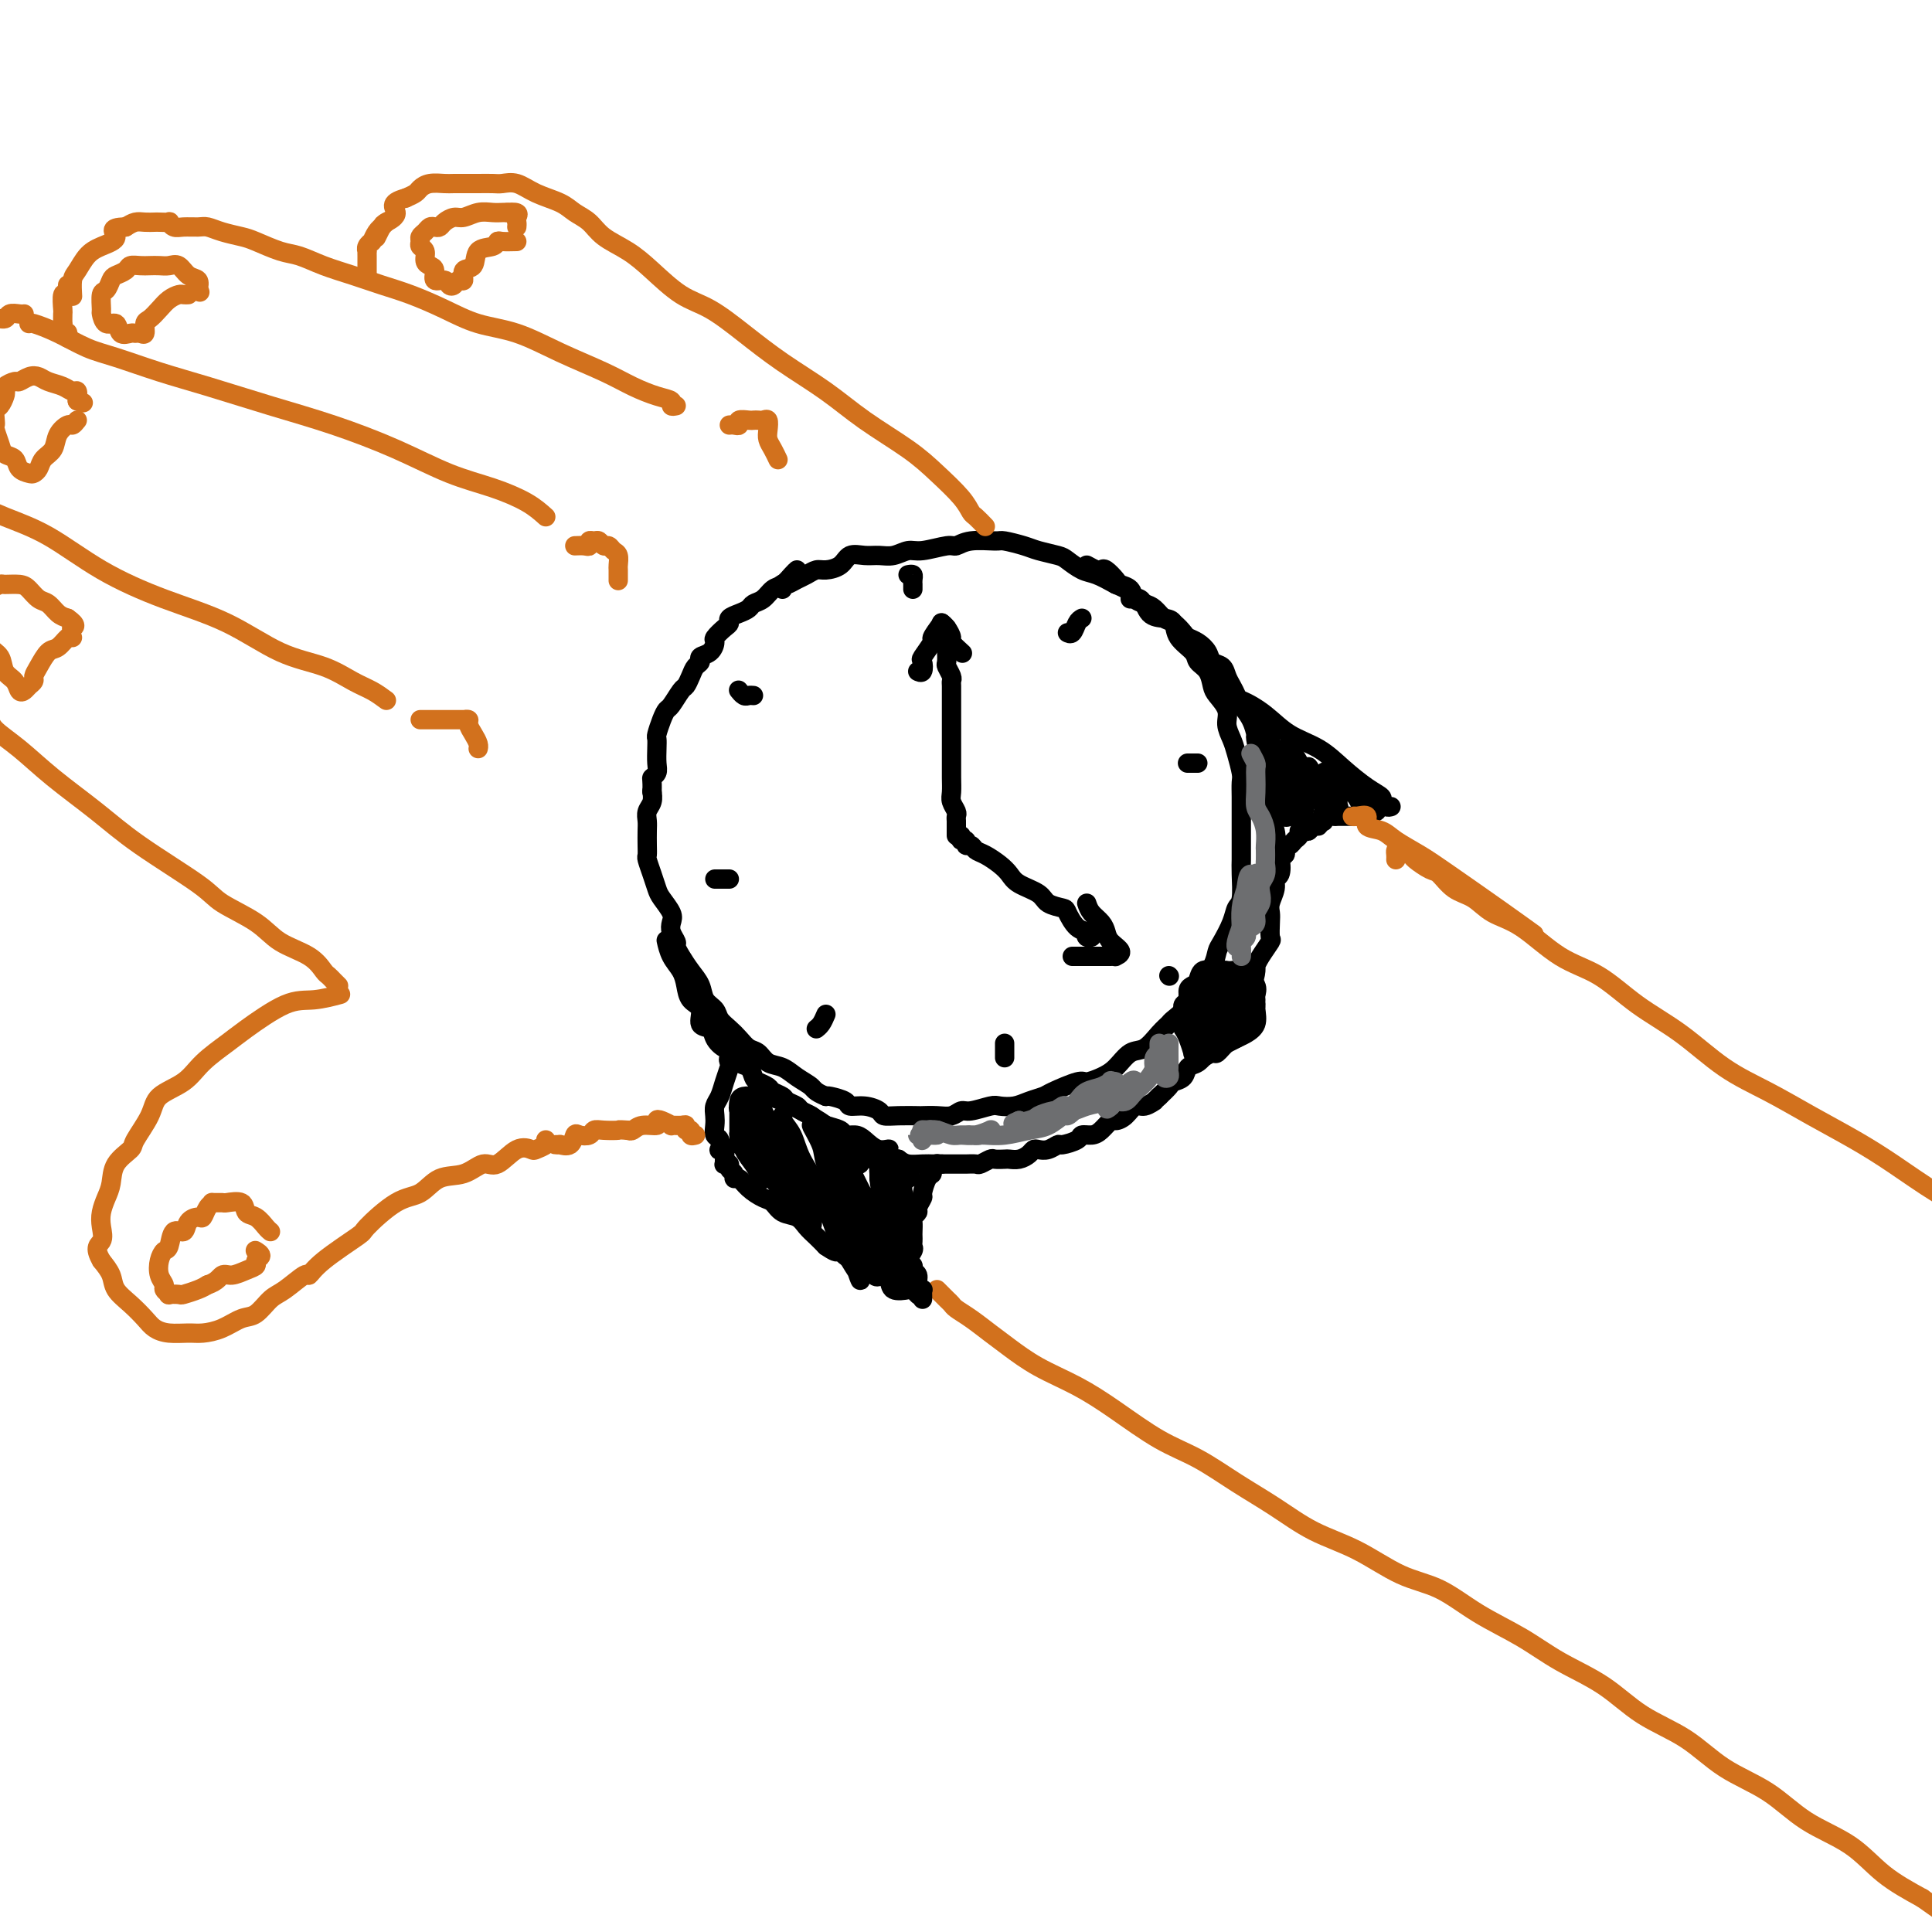 <svg viewBox='0 0 400 400' version='1.1' xmlns='http://www.w3.org/2000/svg' xmlns:xlink='http://www.w3.org/1999/xlink'><g fill='none' stroke='#000000' stroke-width='4' stroke-linecap='round' stroke-linejoin='round'><path d='M162,122c0.017,-0.416 0.035,-0.832 0,-1c-0.035,-0.168 -0.122,-0.087 0,0c0.122,0.087 0.454,0.182 1,0c0.546,-0.182 1.305,-0.639 2,-1c0.695,-0.361 1.326,-0.626 2,-1c0.674,-0.374 1.391,-0.857 2,-1c0.609,-0.143 1.111,0.052 2,0c0.889,-0.052 2.166,-0.353 3,-1c0.834,-0.647 1.224,-1.642 2,-2c0.776,-0.358 1.938,-0.081 3,0c1.062,0.081 2.025,-0.035 3,0c0.975,0.035 1.962,0.221 3,0c1.038,-0.221 2.127,-0.848 3,-1c0.873,-0.152 1.530,0.170 3,0c1.470,-0.170 3.753,-0.831 5,-1c1.247,-0.169 1.457,0.154 2,0c0.543,-0.154 1.417,-0.784 3,-1c1.583,-0.216 3.874,-0.016 5,0c1.126,0.016 1.088,-0.151 2,0c0.912,0.151 2.775,0.622 4,1c1.225,0.378 1.811,0.664 3,1c1.189,0.336 2.982,0.723 4,1c1.018,0.277 1.263,0.445 2,1c0.737,0.555 1.968,1.495 3,2c1.032,0.505 1.866,0.573 3,1c1.134,0.427 2.567,1.214 4,2'/><path d='M231,121c5.221,2.117 3.273,2.908 3,3c-0.273,0.092 1.129,-0.517 2,0c0.871,0.517 1.211,2.158 2,3c0.789,0.842 2.028,0.883 3,1c0.972,0.117 1.679,0.309 2,1c0.321,0.691 0.257,1.880 1,3c0.743,1.120 2.292,2.172 3,3c0.708,0.828 0.576,1.432 1,2c0.424,0.568 1.405,1.100 2,2c0.595,0.900 0.803,2.170 1,3c0.197,0.830 0.381,1.221 1,2c0.619,0.779 1.672,1.946 2,3c0.328,1.054 -0.070,1.997 0,3c0.070,1.003 0.607,2.067 1,3c0.393,0.933 0.641,1.734 1,3c0.359,1.266 0.828,2.997 1,4c0.172,1.003 0.046,1.278 0,2c-0.046,0.722 -0.012,1.892 0,3c0.012,1.108 0.003,2.155 0,3c-0.003,0.845 -0.001,1.487 0,2c0.001,0.513 0.001,0.897 0,2c-0.001,1.103 -0.004,2.924 0,4c0.004,1.076 0.013,1.406 0,2c-0.013,0.594 -0.049,1.451 0,3c0.049,1.549 0.181,3.790 0,5c-0.181,1.210 -0.677,1.390 -1,2c-0.323,0.610 -0.473,1.650 -1,3c-0.527,1.350 -1.430,3.011 -2,4c-0.570,0.989 -0.807,1.305 -1,2c-0.193,0.695 -0.341,1.770 -1,3c-0.659,1.230 -1.830,2.615 -3,4'/><path d='M248,204c-1.891,3.162 -2.120,2.067 -2,2c0.120,-0.067 0.587,0.893 0,2c-0.587,1.107 -2.229,2.361 -3,3c-0.771,0.639 -0.671,0.664 -1,1c-0.329,0.336 -1.088,0.982 -2,2c-0.912,1.018 -1.978,2.406 -3,3c-1.022,0.594 -2.000,0.392 -3,1c-1.000,0.608 -2.023,2.026 -3,3c-0.977,0.974 -1.909,1.504 -3,2c-1.091,0.496 -2.340,0.959 -3,1c-0.660,0.041 -0.732,-0.339 -2,0c-1.268,0.339 -3.733,1.398 -5,2c-1.267,0.602 -1.334,0.749 -2,1c-0.666,0.251 -1.929,0.607 -3,1c-1.071,0.393 -1.950,0.822 -3,1c-1.050,0.178 -2.273,0.104 -3,0c-0.727,-0.104 -0.960,-0.238 -2,0c-1.040,0.238 -2.889,0.848 -4,1c-1.111,0.152 -1.486,-0.155 -2,0c-0.514,0.155 -1.169,0.774 -2,1c-0.831,0.226 -1.837,0.061 -3,0c-1.163,-0.061 -2.481,-0.019 -3,0c-0.519,0.019 -0.238,0.015 -1,0c-0.762,-0.015 -2.565,-0.042 -4,0c-1.435,0.042 -2.501,0.152 -3,0c-0.499,-0.152 -0.431,-0.566 -1,-1c-0.569,-0.434 -1.774,-0.887 -3,-1c-1.226,-0.113 -2.473,0.114 -3,0c-0.527,-0.114 -0.334,-0.569 -1,-1c-0.666,-0.431 -2.190,-0.837 -3,-1c-0.810,-0.163 -0.905,-0.081 -1,0'/><path d='M171,227c-2.391,-0.981 -2.370,-1.433 -3,-2c-0.630,-0.567 -1.912,-1.250 -3,-2c-1.088,-0.750 -1.982,-1.566 -3,-2c-1.018,-0.434 -2.159,-0.486 -3,-1c-0.841,-0.514 -1.381,-1.488 -2,-2c-0.619,-0.512 -1.316,-0.560 -2,-1c-0.684,-0.440 -1.353,-1.272 -2,-2c-0.647,-0.728 -1.272,-1.353 -2,-2c-0.728,-0.647 -1.560,-1.317 -2,-2c-0.440,-0.683 -0.489,-1.380 -1,-2c-0.511,-0.620 -1.486,-1.164 -2,-2c-0.514,-0.836 -0.568,-1.963 -1,-3c-0.432,-1.037 -1.244,-1.982 -2,-3c-0.756,-1.018 -1.457,-2.107 -2,-3c-0.543,-0.893 -0.928,-1.589 -1,-2c-0.072,-0.411 0.170,-0.537 0,-1c-0.170,-0.463 -0.753,-1.264 -1,-2c-0.247,-0.736 -0.160,-1.407 0,-2c0.160,-0.593 0.393,-1.108 0,-2c-0.393,-0.892 -1.412,-2.161 -2,-3c-0.588,-0.839 -0.746,-1.249 -1,-2c-0.254,-0.751 -0.604,-1.843 -1,-3c-0.396,-1.157 -0.838,-2.379 -1,-3c-0.162,-0.621 -0.044,-0.642 0,-1c0.044,-0.358 0.016,-1.054 0,-2c-0.016,-0.946 -0.018,-2.142 0,-3c0.018,-0.858 0.057,-1.379 0,-2c-0.057,-0.621 -0.211,-1.342 0,-2c0.211,-0.658 0.788,-1.254 1,-2c0.212,-0.746 0.061,-1.642 0,-2c-0.061,-0.358 -0.030,-0.179 0,0'/><path d='M135,164c0.094,-2.806 -0.171,-2.822 0,-3c0.171,-0.178 0.777,-0.518 1,-1c0.223,-0.482 0.063,-1.105 0,-2c-0.063,-0.895 -0.028,-2.061 0,-3c0.028,-0.939 0.048,-1.650 0,-2c-0.048,-0.350 -0.164,-0.339 0,-1c0.164,-0.661 0.607,-1.993 1,-3c0.393,-1.007 0.735,-1.687 1,-2c0.265,-0.313 0.452,-0.259 1,-1c0.548,-0.741 1.458,-2.278 2,-3c0.542,-0.722 0.718,-0.627 1,-1c0.282,-0.373 0.670,-1.212 1,-2c0.330,-0.788 0.600,-1.525 1,-2c0.400,-0.475 0.928,-0.690 1,-1c0.072,-0.310 -0.314,-0.717 0,-1c0.314,-0.283 1.328,-0.443 2,-1c0.672,-0.557 1.002,-1.511 1,-2c-0.002,-0.489 -0.334,-0.512 0,-1c0.334,-0.488 1.336,-1.440 2,-2c0.664,-0.560 0.989,-0.728 1,-1c0.011,-0.272 -0.292,-0.649 0,-1c0.292,-0.351 1.181,-0.675 2,-1c0.819,-0.325 1.570,-0.649 2,-1c0.430,-0.351 0.538,-0.727 1,-1c0.462,-0.273 1.276,-0.441 2,-1c0.724,-0.559 1.357,-1.509 2,-2c0.643,-0.491 1.296,-0.523 2,-1c0.704,-0.477 1.459,-1.398 2,-2c0.541,-0.602 0.869,-0.886 1,-1c0.131,-0.114 0.066,-0.057 0,0'/><path d='M225,117c0.747,0.408 1.494,0.817 2,1c0.506,0.183 0.769,0.142 1,0c0.231,-0.142 0.428,-0.385 1,0c0.572,0.385 1.518,1.399 2,2c0.482,0.601 0.499,0.790 1,1c0.501,0.210 1.485,0.442 2,1c0.515,0.558 0.560,1.444 1,2c0.440,0.556 1.273,0.783 2,1c0.727,0.217 1.346,0.426 2,1c0.654,0.574 1.344,1.515 2,2c0.656,0.485 1.279,0.514 2,1c0.721,0.486 1.540,1.430 2,2c0.460,0.570 0.561,0.768 1,1c0.439,0.232 1.217,0.499 2,1c0.783,0.501 1.572,1.236 2,2c0.428,0.764 0.496,1.556 1,2c0.504,0.444 1.443,0.541 2,1c0.557,0.459 0.730,1.280 1,2c0.270,0.720 0.637,1.339 1,2c0.363,0.661 0.724,1.364 1,2c0.276,0.636 0.469,1.203 1,2c0.531,0.797 1.400,1.822 2,3c0.600,1.178 0.930,2.508 1,3c0.070,0.492 -0.121,0.147 0,1c0.121,0.853 0.555,2.902 1,4c0.445,1.098 0.903,1.243 1,2c0.097,0.757 -0.166,2.127 0,3c0.166,0.873 0.762,1.249 1,2c0.238,0.751 0.119,1.875 0,3'/><path d='M263,167c1.487,4.803 0.206,2.311 0,2c-0.206,-0.311 0.664,1.559 1,3c0.336,1.441 0.139,2.451 0,3c-0.139,0.549 -0.218,0.635 0,1c0.218,0.365 0.734,1.007 1,2c0.266,0.993 0.281,2.335 0,3c-0.281,0.665 -0.860,0.652 -1,1c-0.140,0.348 0.158,1.057 0,2c-0.158,0.943 -0.773,2.121 -1,3c-0.227,0.879 -0.067,1.460 0,2c0.067,0.540 0.042,1.038 0,2c-0.042,0.962 -0.102,2.388 0,3c0.102,0.612 0.365,0.409 0,1c-0.365,0.591 -1.359,1.975 -2,3c-0.641,1.025 -0.928,1.692 -1,2c-0.072,0.308 0.070,0.256 0,1c-0.070,0.744 -0.351,2.282 -1,3c-0.649,0.718 -1.664,0.615 -2,1c-0.336,0.385 0.007,1.258 0,2c-0.007,0.742 -0.366,1.355 -1,2c-0.634,0.645 -1.545,1.324 -2,2c-0.455,0.676 -0.453,1.351 -1,2c-0.547,0.649 -1.642,1.272 -2,2c-0.358,0.728 0.021,1.561 0,2c-0.021,0.439 -0.443,0.485 -1,1c-0.557,0.515 -1.248,1.499 -2,2c-0.752,0.501 -1.566,0.518 -2,1c-0.434,0.482 -0.487,1.428 -1,2c-0.513,0.572 -1.484,0.769 -2,1c-0.516,0.231 -0.576,0.494 -1,1c-0.424,0.506 -1.212,1.253 -2,2'/><path d='M240,227c-1.678,1.551 -0.873,0.927 -1,1c-0.127,0.073 -1.185,0.841 -2,1c-0.815,0.159 -1.387,-0.291 -2,0c-0.613,0.291 -1.266,1.322 -2,2c-0.734,0.678 -1.549,1.004 -2,1c-0.451,-0.004 -0.538,-0.338 -1,0c-0.462,0.338 -1.297,1.349 -2,2c-0.703,0.651 -1.273,0.944 -2,1c-0.727,0.056 -1.612,-0.125 -2,0c-0.388,0.125 -0.279,0.555 -1,1c-0.721,0.445 -2.273,0.903 -3,1c-0.727,0.097 -0.628,-0.167 -1,0c-0.372,0.167 -1.216,0.767 -2,1c-0.784,0.233 -1.510,0.101 -2,0c-0.490,-0.101 -0.746,-0.171 -1,0c-0.254,0.171 -0.506,0.582 -1,1c-0.494,0.418 -1.230,0.843 -2,1c-0.770,0.157 -1.572,0.046 -2,0c-0.428,-0.046 -0.481,-0.026 -1,0c-0.519,0.026 -1.505,0.060 -2,0c-0.495,-0.060 -0.499,-0.212 -1,0c-0.501,0.212 -1.498,0.789 -2,1c-0.502,0.211 -0.509,0.057 -1,0c-0.491,-0.057 -1.465,-0.015 -2,0c-0.535,0.015 -0.632,0.004 -1,0c-0.368,-0.004 -1.008,-0.000 -2,0c-0.992,0.000 -2.335,-0.003 -3,0c-0.665,0.003 -0.653,0.011 -1,0c-0.347,-0.011 -1.055,-0.041 -2,0c-0.945,0.041 -2.127,0.155 -3,0c-0.873,-0.155 -1.436,-0.577 -2,-1'/><path d='M186,240c-4.241,-0.481 -2.345,-1.683 -2,-2c0.345,-0.317 -0.861,0.252 -2,0c-1.139,-0.252 -2.209,-1.324 -3,-2c-0.791,-0.676 -1.301,-0.955 -2,-1c-0.699,-0.045 -1.587,0.143 -2,0c-0.413,-0.143 -0.352,-0.616 -1,-1c-0.648,-0.384 -2.004,-0.680 -3,-1c-0.996,-0.320 -1.633,-0.663 -2,-1c-0.367,-0.337 -0.464,-0.668 -1,-1c-0.536,-0.332 -1.510,-0.666 -2,-1c-0.490,-0.334 -0.498,-0.667 -1,-1c-0.502,-0.333 -1.500,-0.667 -2,-1c-0.500,-0.333 -0.501,-0.666 -1,-1c-0.499,-0.334 -1.495,-0.671 -2,-1c-0.505,-0.329 -0.521,-0.650 -1,-1c-0.479,-0.350 -1.423,-0.728 -2,-1c-0.577,-0.272 -0.787,-0.439 -1,-1c-0.213,-0.561 -0.428,-1.515 -1,-2c-0.572,-0.485 -1.500,-0.501 -2,-1c-0.500,-0.499 -0.573,-1.480 -1,-2c-0.427,-0.520 -1.209,-0.580 -2,-1c-0.791,-0.420 -1.592,-1.200 -2,-2c-0.408,-0.800 -0.424,-1.621 -1,-2c-0.576,-0.379 -1.711,-0.317 -2,-1c-0.289,-0.683 0.270,-2.111 0,-3c-0.270,-0.889 -1.368,-1.241 -2,-2c-0.632,-0.759 -0.796,-1.927 -1,-3c-0.204,-1.073 -0.446,-2.050 -1,-3c-0.554,-0.950 -1.418,-1.871 -2,-3c-0.582,-1.129 -0.880,-2.465 -1,-3c-0.120,-0.535 -0.060,-0.267 0,0'/></g>
<g fill='none' stroke='#D2711D' stroke-width='4' stroke-linecap='round' stroke-linejoin='round'><path d='M289,178c0.015,-0.316 0.029,-0.633 0,-1c-0.029,-0.367 -0.103,-0.785 0,-1c0.103,-0.215 0.383,-0.228 1,0c0.617,0.228 1.571,0.698 2,1c0.429,0.302 0.334,0.436 1,1c0.666,0.564 2.094,1.558 3,2c0.906,0.442 1.288,0.331 2,1c0.712,0.669 1.752,2.118 3,3c1.248,0.882 2.705,1.195 4,2c1.295,0.805 2.429,2.101 4,3c1.571,0.899 3.579,1.403 6,3c2.421,1.597 5.256,4.289 8,6c2.744,1.711 5.395,2.441 8,4c2.605,1.559 5.162,3.945 8,6c2.838,2.055 5.958,3.777 9,6c3.042,2.223 6.007,4.945 9,7c2.993,2.055 6.013,3.441 9,5c2.987,1.559 5.942,3.289 9,5c3.058,1.711 6.219,3.402 9,5c2.781,1.598 5.183,3.102 8,5c2.817,1.898 6.048,4.190 9,6c2.952,1.810 5.625,3.137 8,5c2.375,1.863 4.451,4.262 7,6c2.549,1.738 5.571,2.814 8,4c2.429,1.186 4.265,2.482 5,3c0.735,0.518 0.367,0.259 0,0'/><path d='M194,267c0.745,0.751 1.490,1.503 2,2c0.510,0.497 0.785,0.740 1,1c0.215,0.260 0.371,0.537 1,1c0.629,0.463 1.730,1.113 3,2c1.270,0.887 2.709,2.013 4,3c1.291,0.987 2.432,1.836 4,3c1.568,1.164 3.561,2.645 6,4c2.439,1.355 5.325,2.584 8,4c2.675,1.416 5.140,3.017 8,5c2.860,1.983 6.117,4.347 9,6c2.883,1.653 5.394,2.593 8,4c2.606,1.407 5.307,3.280 8,5c2.693,1.720 5.379,3.288 8,5c2.621,1.712 5.176,3.570 8,5c2.824,1.430 5.915,2.433 9,4c3.085,1.567 6.162,3.699 9,5c2.838,1.301 5.436,1.770 8,3c2.564,1.230 5.095,3.220 8,5c2.905,1.780 6.186,3.348 9,5c2.814,1.652 5.161,3.386 8,5c2.839,1.614 6.168,3.108 9,5c2.832,1.892 5.166,4.182 8,6c2.834,1.818 6.168,3.163 9,5c2.832,1.837 5.164,4.167 8,6c2.836,1.833 6.177,3.168 9,5c2.823,1.832 5.128,4.161 8,6c2.872,1.839 6.312,3.187 9,5c2.688,1.813 4.625,4.089 7,6c2.375,1.911 5.187,3.455 8,5'/><path d='M398,393c11.266,7.818 6.430,5.363 6,5c-0.430,-0.363 3.544,1.367 6,3c2.456,1.633 3.392,3.171 4,4c0.608,0.829 0.888,0.951 1,1c0.112,0.049 0.056,0.024 0,0'/></g>
<g fill='none' stroke='#000000' stroke-width='4' stroke-linecap='round' stroke-linejoin='round'><path d='M263,181c0.875,-1.149 1.750,-2.298 2,-3c0.250,-0.702 -0.126,-0.958 0,-1c0.126,-0.042 0.754,0.129 1,0c0.246,-0.129 0.108,-0.559 0,-1c-0.108,-0.441 -0.187,-0.892 0,-1c0.187,-0.108 0.642,0.129 1,0c0.358,-0.129 0.621,-0.622 1,-1c0.379,-0.378 0.875,-0.641 1,-1c0.125,-0.359 -0.120,-0.813 0,-1c0.120,-0.187 0.605,-0.106 1,0c0.395,0.106 0.698,0.238 1,0c0.302,-0.238 0.602,-0.847 1,-1c0.398,-0.153 0.894,0.152 1,0c0.106,-0.152 -0.179,-0.759 0,-1c0.179,-0.241 0.823,-0.117 1,0c0.177,0.117 -0.111,0.228 0,0c0.111,-0.228 0.621,-0.793 1,-1c0.379,-0.207 0.626,-0.055 1,0c0.374,0.055 0.874,0.015 1,0c0.126,-0.015 -0.121,-0.004 0,0c0.121,0.004 0.609,0.001 1,0c0.391,-0.001 0.683,-0.001 1,0c0.317,0.001 0.658,0.003 1,0c0.342,-0.003 0.684,-0.011 1,0c0.316,0.011 0.607,0.042 1,0c0.393,-0.042 0.889,-0.155 1,0c0.111,0.155 -0.162,0.580 0,1c0.162,0.420 0.761,0.834 1,1c0.239,0.166 0.120,0.083 0,0'/><path d='M288,167c-0.294,0.092 -0.588,0.185 -1,0c-0.412,-0.185 -0.944,-0.647 -1,-1c-0.056,-0.353 0.362,-0.596 0,-1c-0.362,-0.404 -1.505,-0.968 -3,-2c-1.495,-1.032 -3.341,-2.532 -5,-4c-1.659,-1.468 -3.131,-2.903 -5,-4c-1.869,-1.097 -4.137,-1.857 -6,-3c-1.863,-1.143 -3.322,-2.671 -5,-4c-1.678,-1.329 -3.573,-2.459 -5,-3c-1.427,-0.541 -2.384,-0.492 -3,-1c-0.616,-0.508 -0.890,-1.574 -1,-2c-0.110,-0.426 -0.055,-0.213 0,0'/><path d='M195,241c-0.455,0.023 -0.909,0.045 -1,0c-0.091,-0.045 0.182,-0.159 0,0c-0.182,0.159 -0.818,0.591 -1,1c-0.182,0.409 0.091,0.796 0,1c-0.091,0.204 -0.545,0.226 -1,1c-0.455,0.774 -0.910,2.302 -1,3c-0.090,0.698 0.186,0.567 0,1c-0.186,0.433 -0.834,1.429 -1,2c-0.166,0.571 0.152,0.716 0,1c-0.152,0.284 -0.773,0.706 -1,1c-0.227,0.294 -0.061,0.460 0,1c0.061,0.540 0.018,1.453 0,2c-0.018,0.547 -0.010,0.728 0,1c0.010,0.272 0.021,0.636 0,1c-0.021,0.364 -0.073,0.728 0,1c0.073,0.272 0.272,0.453 0,1c-0.272,0.547 -1.016,1.459 -1,2c0.016,0.541 0.793,0.709 1,1c0.207,0.291 -0.155,0.704 0,1c0.155,0.296 0.826,0.474 1,1c0.174,0.526 -0.150,1.398 0,2c0.150,0.602 0.772,0.932 1,1c0.228,0.068 0.061,-0.126 0,0c-0.061,0.126 -0.016,0.572 0,1c0.016,0.428 0.005,0.836 0,1c-0.005,0.164 -0.002,0.082 0,0'/><path d='M153,219c-0.839,-0.102 -1.678,-0.203 -2,0c-0.322,0.203 -0.129,0.712 0,1c0.129,0.288 0.192,0.356 0,1c-0.192,0.644 -0.640,1.863 -1,3c-0.360,1.137 -0.633,2.193 -1,3c-0.367,0.807 -0.827,1.367 -1,2c-0.173,0.633 -0.060,1.340 0,2c0.060,0.660 0.068,1.272 0,2c-0.068,0.728 -0.210,1.571 0,2c0.210,0.429 0.774,0.443 1,1c0.226,0.557 0.113,1.655 0,2c-0.113,0.345 -0.228,-0.065 0,0c0.228,0.065 0.797,0.605 1,1c0.203,0.395 0.039,0.645 0,1c-0.039,0.355 0.046,0.816 0,1c-0.046,0.184 -0.223,0.092 0,0c0.223,-0.092 0.847,-0.184 1,0c0.153,0.184 -0.164,0.643 0,1c0.164,0.357 0.810,0.610 1,1c0.190,0.390 -0.076,0.915 0,1c0.076,0.085 0.495,-0.272 1,0c0.505,0.272 1.098,1.171 2,2c0.902,0.829 2.114,1.587 3,2c0.886,0.413 1.445,0.481 2,1c0.555,0.519 1.107,1.490 2,2c0.893,0.510 2.126,0.559 3,1c0.874,0.441 1.389,1.272 2,2c0.611,0.728 1.317,1.351 2,2c0.683,0.649 1.341,1.325 2,2'/><path d='M171,258c3.607,2.517 2.125,0.310 2,0c-0.125,-0.310 1.109,1.278 2,2c0.891,0.722 1.441,0.579 2,1c0.559,0.421 1.127,1.405 2,2c0.873,0.595 2.051,0.799 3,1c0.949,0.201 1.670,0.397 2,1c0.330,0.603 0.271,1.612 1,2c0.729,0.388 2.247,0.156 3,0c0.753,-0.156 0.741,-0.234 1,0c0.259,0.234 0.788,0.781 1,1c0.212,0.219 0.106,0.109 0,0'/></g>
<g fill='none' stroke='#D2711D' stroke-width='4' stroke-linecap='round' stroke-linejoin='round'><path d='M144,235c-0.454,0.121 -0.908,0.243 -1,0c-0.092,-0.243 0.178,-0.850 0,-1c-0.178,-0.150 -0.802,0.157 -1,0c-0.198,-0.157 0.032,-0.778 0,-1c-0.032,-0.222 -0.325,-0.047 -1,0c-0.675,0.047 -1.734,-0.036 -2,0c-0.266,0.036 0.259,0.191 0,0c-0.259,-0.191 -1.302,-0.727 -2,-1c-0.698,-0.273 -1.052,-0.283 -1,0c0.052,0.283 0.509,0.859 0,1c-0.509,0.141 -1.983,-0.154 -3,0c-1.017,0.154 -1.576,0.758 -2,1c-0.424,0.242 -0.712,0.121 -1,0'/><path d='M130,234c-2.467,-0.159 -1.634,-0.056 -2,0c-0.366,0.056 -1.930,0.066 -3,0c-1.070,-0.066 -1.647,-0.206 -2,0c-0.353,0.206 -0.481,0.759 -1,1c-0.519,0.241 -1.430,0.170 -2,0c-0.570,-0.170 -0.798,-0.438 -1,0c-0.202,0.438 -0.376,1.581 -1,2c-0.624,0.419 -1.698,0.112 -2,0c-0.302,-0.112 0.166,-0.030 0,0c-0.166,0.030 -0.968,0.008 -1,0c-0.032,-0.008 0.705,-0.002 1,0c0.295,0.002 0.147,0.001 0,0'/><path d='M113,236c0.213,0.316 0.426,0.632 0,1c-0.426,0.368 -1.492,0.786 -2,1c-0.508,0.214 -0.459,0.222 -1,0c-0.541,-0.222 -1.674,-0.675 -3,0c-1.326,0.675 -2.847,2.479 -4,3c-1.153,0.521 -1.940,-0.240 -3,0c-1.060,0.240 -2.394,1.480 -4,2c-1.606,0.520 -3.486,0.321 -5,1c-1.514,0.679 -2.664,2.236 -4,3c-1.336,0.764 -2.859,0.735 -5,2c-2.141,1.265 -4.900,3.825 -6,5c-1.100,1.175 -0.542,0.966 -2,2c-1.458,1.034 -4.932,3.311 -7,5c-2.068,1.689 -2.731,2.789 -3,3c-0.269,0.211 -0.143,-0.467 -1,0c-0.857,0.467 -2.696,2.079 -4,3c-1.304,0.921 -2.071,1.151 -3,2c-0.929,0.849 -2.018,2.318 -3,3c-0.982,0.682 -1.855,0.576 -3,1c-1.145,0.424 -2.562,1.379 -4,2c-1.438,0.621 -2.898,0.907 -4,1c-1.102,0.093 -1.845,-0.008 -3,0c-1.155,0.008 -2.723,0.127 -4,0c-1.277,-0.127 -2.264,-0.498 -3,-1c-0.736,-0.502 -1.222,-1.135 -2,-2c-0.778,-0.865 -1.848,-1.964 -3,-3c-1.152,-1.036 -2.387,-2.010 -3,-3c-0.613,-0.990 -0.604,-1.997 -1,-3c-0.396,-1.003 -1.198,-2.001 -2,-3'/><path d='M21,261c-1.705,-2.928 -0.467,-3.248 0,-4c0.467,-0.752 0.165,-1.937 0,-3c-0.165,-1.063 -0.191,-2.004 0,-3c0.191,-0.996 0.598,-2.046 1,-3c0.402,-0.954 0.798,-1.812 1,-3c0.202,-1.188 0.211,-2.706 1,-4c0.789,-1.294 2.357,-2.365 3,-3c0.643,-0.635 0.361,-0.833 1,-2c0.639,-1.167 2.198,-3.303 3,-5c0.802,-1.697 0.846,-2.955 2,-4c1.154,-1.045 3.417,-1.878 5,-3c1.583,-1.122 2.487,-2.534 4,-4c1.513,-1.466 3.636,-2.985 5,-4c1.364,-1.015 1.971,-1.526 4,-3c2.029,-1.474 5.482,-3.911 8,-5c2.518,-1.089 4.101,-0.832 6,-1c1.899,-0.168 4.114,-0.762 5,-1c0.886,-0.238 0.443,-0.119 0,0'/><path d='M70,204c0.087,0.086 0.175,0.172 0,0c-0.175,-0.172 -0.612,-0.600 -1,-1c-0.388,-0.400 -0.725,-0.770 -1,-1c-0.275,-0.230 -0.486,-0.319 -1,-1c-0.514,-0.681 -1.330,-1.952 -3,-3c-1.670,-1.048 -4.195,-1.871 -6,-3c-1.805,-1.129 -2.891,-2.564 -5,-4c-2.109,-1.436 -5.241,-2.871 -7,-4c-1.759,-1.129 -2.146,-1.950 -5,-4c-2.854,-2.050 -8.176,-5.329 -12,-8c-3.824,-2.671 -6.149,-4.733 -9,-7c-2.851,-2.267 -6.228,-4.737 -9,-7c-2.772,-2.263 -4.939,-4.318 -7,-6c-2.061,-1.682 -4.016,-2.991 -5,-4c-0.984,-1.009 -0.995,-1.717 -1,-2c-0.005,-0.283 -0.002,-0.142 0,0'/><path d='M80,145c-0.942,-0.696 -1.884,-1.393 -3,-2c-1.116,-0.607 -2.407,-1.126 -4,-2c-1.593,-0.874 -3.489,-2.103 -6,-3c-2.511,-0.897 -5.638,-1.461 -9,-3c-3.362,-1.539 -6.960,-4.053 -11,-6c-4.040,-1.947 -8.521,-3.326 -13,-5c-4.479,-1.674 -8.955,-3.643 -13,-6c-4.045,-2.357 -7.658,-5.101 -11,-7c-3.342,-1.899 -6.411,-2.952 -9,-4c-2.589,-1.048 -4.697,-2.090 -6,-3c-1.303,-0.910 -1.801,-1.689 -2,-2c-0.199,-0.311 -0.100,-0.156 0,0'/><path d='M113,107c-1.104,-0.988 -2.208,-1.975 -4,-3c-1.792,-1.025 -4.272,-2.086 -7,-3c-2.728,-0.914 -5.703,-1.679 -9,-3c-3.297,-1.321 -6.916,-3.196 -11,-5c-4.084,-1.804 -8.633,-3.537 -13,-5c-4.367,-1.463 -8.554,-2.656 -13,-4c-4.446,-1.344 -9.153,-2.839 -13,-4c-3.847,-1.161 -6.835,-1.989 -10,-3c-3.165,-1.011 -6.508,-2.204 -9,-3c-2.492,-0.796 -4.132,-1.194 -6,-2c-1.868,-0.806 -3.965,-2.020 -6,-3c-2.035,-0.980 -4.010,-1.725 -5,-2c-0.990,-0.275 -0.997,-0.078 -1,0c-0.003,0.078 -0.001,0.039 0,0'/><path d='M140,84c-0.482,0.094 -0.964,0.189 -1,0c-0.036,-0.189 0.374,-0.661 0,-1c-0.374,-0.339 -1.532,-0.546 -3,-1c-1.468,-0.454 -3.248,-1.156 -5,-2c-1.752,-0.844 -3.477,-1.828 -6,-3c-2.523,-1.172 -5.843,-2.530 -9,-4c-3.157,-1.470 -6.153,-3.051 -9,-4c-2.847,-0.949 -5.547,-1.265 -8,-2c-2.453,-0.735 -4.658,-1.887 -7,-3c-2.342,-1.113 -4.822,-2.186 -7,-3c-2.178,-0.814 -4.055,-1.369 -6,-2c-1.945,-0.631 -3.960,-1.339 -6,-2c-2.040,-0.661 -4.106,-1.276 -6,-2c-1.894,-0.724 -3.616,-1.556 -5,-2c-1.384,-0.444 -2.430,-0.501 -4,-1c-1.570,-0.499 -3.666,-1.440 -5,-2c-1.334,-0.560 -1.908,-0.739 -3,-1c-1.092,-0.261 -2.702,-0.605 -4,-1c-1.298,-0.395 -2.286,-0.842 -3,-1c-0.714,-0.158 -1.156,-0.028 -2,0c-0.844,0.028 -2.089,-0.045 -3,0c-0.911,0.045 -1.486,0.208 -2,0c-0.514,-0.208 -0.967,-0.788 -1,-1c-0.033,-0.212 0.353,-0.058 0,0c-0.353,0.058 -1.445,0.018 -2,0c-0.555,-0.018 -0.571,-0.015 -1,0c-0.429,0.015 -1.269,0.043 -2,0c-0.731,-0.043 -1.352,-0.155 -2,0c-0.648,0.155 -1.324,0.578 -2,1'/><path d='M26,47c-4.025,0.043 -2.087,1.151 -2,2c0.087,0.849 -1.675,1.440 -3,2c-1.325,0.560 -2.211,1.089 -3,2c-0.789,0.911 -1.479,2.203 -2,3c-0.521,0.797 -0.871,1.099 -1,2c-0.129,0.901 -0.037,2.400 0,3c0.037,0.600 0.018,0.300 0,0'/><path d='M204,109c-0.761,-0.791 -1.522,-1.581 -2,-2c-0.478,-0.419 -0.674,-0.466 -1,-1c-0.326,-0.534 -0.782,-1.555 -2,-3c-1.218,-1.445 -3.197,-3.315 -5,-5c-1.803,-1.685 -3.428,-3.184 -6,-5c-2.572,-1.816 -6.090,-3.950 -9,-6c-2.910,-2.050 -5.210,-4.017 -8,-6c-2.790,-1.983 -6.069,-3.983 -9,-6c-2.931,-2.017 -5.514,-4.052 -8,-6c-2.486,-1.948 -4.875,-3.809 -7,-5c-2.125,-1.191 -3.986,-1.712 -6,-3c-2.014,-1.288 -4.181,-3.342 -6,-5c-1.819,-1.658 -3.289,-2.920 -5,-4c-1.711,-1.080 -3.661,-1.980 -5,-3c-1.339,-1.020 -2.066,-2.162 -3,-3c-0.934,-0.838 -2.074,-1.373 -3,-2c-0.926,-0.627 -1.636,-1.345 -3,-2c-1.364,-0.655 -3.381,-1.247 -5,-2c-1.619,-0.753 -2.841,-1.666 -4,-2c-1.159,-0.334 -2.254,-0.090 -3,0c-0.746,0.090 -1.143,0.024 -2,0c-0.857,-0.024 -2.172,-0.007 -3,0c-0.828,0.007 -1.167,0.005 -2,0c-0.833,-0.005 -2.159,-0.012 -3,0c-0.841,0.012 -1.198,0.045 -2,0c-0.802,-0.045 -2.050,-0.167 -3,0c-0.950,0.167 -1.602,0.622 -2,1c-0.398,0.378 -0.542,0.679 -1,1c-0.458,0.321 -1.229,0.660 -2,1'/><path d='M84,41c-3.902,1.030 -2.156,2.105 -2,3c0.156,0.895 -1.278,1.611 -2,2c-0.722,0.389 -0.733,0.451 -1,1c-0.267,0.549 -0.791,1.585 -1,2c-0.209,0.415 -0.105,0.207 0,0'/><path d='M80,46c-0.444,0.436 -0.889,0.873 -1,1c-0.111,0.127 0.110,-0.054 0,0c-0.110,0.054 -0.551,0.344 -1,1c-0.449,0.656 -0.905,1.677 -1,2c-0.095,0.323 0.171,-0.054 0,0c-0.171,0.054 -0.778,0.539 -1,1c-0.222,0.461 -0.060,0.898 0,1c0.060,0.102 0.016,-0.131 0,0c-0.016,0.131 -0.004,0.626 0,1c0.004,0.374 0.001,0.626 0,1c-0.001,0.374 -0.000,0.871 0,1c0.000,0.129 0.000,-0.109 0,0c-0.000,0.109 -0.000,0.565 0,1c0.000,0.435 0.000,0.848 0,1c-0.000,0.152 -0.000,0.043 0,0c0.000,-0.043 0.000,-0.022 0,0'/><path d='M107,50c-1.162,0.028 -2.323,0.057 -3,0c-0.677,-0.057 -0.869,-0.199 -1,0c-0.131,0.199 -0.202,0.741 -1,1c-0.798,0.259 -2.322,0.237 -3,1c-0.678,0.763 -0.510,2.313 -1,3c-0.490,0.687 -1.637,0.511 -2,1c-0.363,0.489 0.059,1.643 0,2c-0.059,0.357 -0.598,-0.085 -1,0c-0.402,0.085 -0.667,0.696 -1,1c-0.333,0.304 -0.733,0.303 -1,0c-0.267,-0.303 -0.401,-0.906 -1,-1c-0.599,-0.094 -1.662,0.322 -2,0c-0.338,-0.322 0.049,-1.382 0,-2c-0.049,-0.618 -0.535,-0.796 -1,-1c-0.465,-0.204 -0.910,-0.436 -1,-1c-0.090,-0.564 0.175,-1.460 0,-2c-0.175,-0.540 -0.790,-0.723 -1,-1c-0.210,-0.277 -0.015,-0.649 0,-1c0.015,-0.351 -0.150,-0.682 0,-1c0.150,-0.318 0.617,-0.624 1,-1c0.383,-0.376 0.683,-0.823 1,-1c0.317,-0.177 0.650,-0.085 1,0c0.350,0.085 0.715,0.163 1,0c0.285,-0.163 0.488,-0.565 1,-1c0.512,-0.435 1.331,-0.901 2,-1c0.669,-0.099 1.188,0.170 2,0c0.812,-0.170 1.919,-0.777 3,-1c1.081,-0.223 2.137,-0.060 3,0c0.863,0.060 1.532,0.017 2,0c0.468,-0.017 0.734,-0.009 1,0'/><path d='M105,44c2.928,-0.282 2.249,0.512 2,1c-0.249,0.488 -0.067,0.670 0,1c0.067,0.330 0.019,0.809 0,1c-0.019,0.191 -0.010,0.096 0,0'/><path d='M39,61c-0.358,0.018 -0.715,0.036 -1,0c-0.285,-0.036 -0.497,-0.127 -1,0c-0.503,0.127 -1.297,0.472 -2,1c-0.703,0.528 -1.316,1.238 -2,2c-0.684,0.762 -1.440,1.578 -2,2c-0.560,0.422 -0.922,0.452 -1,1c-0.078,0.548 0.130,1.613 0,2c-0.130,0.387 -0.597,0.096 -1,0c-0.403,-0.096 -0.741,0.005 -1,0c-0.259,-0.005 -0.437,-0.114 -1,0c-0.563,0.114 -1.510,0.450 -2,0c-0.490,-0.450 -0.524,-1.687 -1,-2c-0.476,-0.313 -1.392,0.296 -2,0c-0.608,-0.296 -0.906,-1.498 -1,-2c-0.094,-0.502 0.015,-0.306 0,-1c-0.015,-0.694 -0.155,-2.280 0,-3c0.155,-0.720 0.604,-0.575 1,-1c0.396,-0.425 0.739,-1.420 1,-2c0.261,-0.580 0.440,-0.744 1,-1c0.560,-0.256 1.501,-0.605 2,-1c0.499,-0.395 0.556,-0.837 1,-1c0.444,-0.163 1.274,-0.045 2,0c0.726,0.045 1.349,0.019 2,0c0.651,-0.019 1.331,-0.031 2,0c0.669,0.031 1.329,0.105 2,0c0.671,-0.105 1.355,-0.389 2,0c0.645,0.389 1.251,1.451 2,2c0.749,0.549 1.643,0.585 2,1c0.357,0.415 0.179,1.207 0,2'/><path d='M41,60c0.667,0.833 0.333,0.417 0,0'/><path d='M16,87c-0.366,0.462 -0.732,0.925 -1,1c-0.268,0.075 -0.439,-0.236 -1,0c-0.561,0.236 -1.513,1.019 -2,2c-0.487,0.981 -0.511,2.158 -1,3c-0.489,0.842 -1.445,1.348 -2,2c-0.555,0.652 -0.711,1.450 -1,2c-0.289,0.550 -0.711,0.853 -1,1c-0.289,0.147 -0.444,0.140 -1,0c-0.556,-0.140 -1.512,-0.412 -2,-1c-0.488,-0.588 -0.509,-1.492 -1,-2c-0.491,-0.508 -1.452,-0.621 -2,-1c-0.548,-0.379 -0.684,-1.023 -1,-2c-0.316,-0.977 -0.814,-2.288 -1,-3c-0.186,-0.712 -0.060,-0.824 0,-1c0.060,-0.176 0.055,-0.414 0,-1c-0.055,-0.586 -0.160,-1.519 0,-2c0.160,-0.481 0.586,-0.511 1,-1c0.414,-0.489 0.817,-1.436 1,-2c0.183,-0.564 0.146,-0.743 0,-1c-0.146,-0.257 -0.401,-0.591 0,-1c0.401,-0.409 1.457,-0.891 2,-1c0.543,-0.109 0.572,0.156 1,0c0.428,-0.156 1.256,-0.731 2,-1c0.744,-0.269 1.404,-0.231 2,0c0.596,0.231 1.126,0.656 2,1c0.874,0.344 2.090,0.608 3,1c0.910,0.392 1.514,0.913 2,1c0.486,0.087 0.853,-0.261 1,0c0.147,0.261 0.073,1.130 0,2'/><path d='M16,83c2.167,0.667 1.083,0.333 0,0'/><path d='M15,132c-0.243,-0.217 -0.486,-0.433 -1,0c-0.514,0.433 -1.300,1.517 -2,2c-0.700,0.483 -1.315,0.367 -2,1c-0.685,0.633 -1.440,2.015 -2,3c-0.560,0.985 -0.924,1.572 -1,2c-0.076,0.428 0.135,0.697 0,1c-0.135,0.303 -0.618,0.640 -1,1c-0.382,0.360 -0.664,0.742 -1,1c-0.336,0.258 -0.725,0.393 -1,0c-0.275,-0.393 -0.437,-1.313 -1,-2c-0.563,-0.687 -1.526,-1.143 -2,-2c-0.474,-0.857 -0.460,-2.117 -1,-3c-0.540,-0.883 -1.633,-1.389 -2,-2c-0.367,-0.611 -0.008,-1.329 0,-2c0.008,-0.671 -0.335,-1.297 -1,-2c-0.665,-0.703 -1.653,-1.484 -2,-2c-0.347,-0.516 -0.053,-0.768 0,-1c0.053,-0.232 -0.136,-0.444 0,-1c0.136,-0.556 0.598,-1.455 1,-2c0.402,-0.545 0.744,-0.735 1,-1c0.256,-0.265 0.425,-0.605 1,-1c0.575,-0.395 1.558,-0.845 2,-1c0.442,-0.155 0.345,-0.015 1,0c0.655,0.015 2.062,-0.094 3,0c0.938,0.094 1.406,0.393 2,1c0.594,0.607 1.314,1.524 2,2c0.686,0.476 1.339,0.513 2,1c0.661,0.487 1.332,1.425 2,2c0.668,0.575 1.334,0.788 2,1'/><path d='M14,128c2.244,1.533 1.356,1.867 1,2c-0.356,0.133 -0.178,0.067 0,0'/><path d='M56,255c-0.255,-0.210 -0.510,-0.420 -1,-1c-0.490,-0.580 -1.215,-1.528 -2,-2c-0.785,-0.472 -1.630,-0.466 -2,-1c-0.370,-0.534 -0.266,-1.608 -1,-2c-0.734,-0.392 -2.305,-0.103 -3,0c-0.695,0.103 -0.515,0.021 -1,0c-0.485,-0.021 -1.634,0.018 -2,0c-0.366,-0.018 0.053,-0.094 0,0c-0.053,0.094 -0.576,0.359 -1,1c-0.424,0.641 -0.747,1.657 -1,2c-0.253,0.343 -0.435,0.011 -1,0c-0.565,-0.011 -1.513,0.297 -2,1c-0.487,0.703 -0.512,1.801 -1,2c-0.488,0.199 -1.438,-0.501 -2,0c-0.562,0.501 -0.735,2.204 -1,3c-0.265,0.796 -0.622,0.685 -1,1c-0.378,0.315 -0.776,1.055 -1,2c-0.224,0.945 -0.272,2.096 0,3c0.272,0.904 0.865,1.563 1,2c0.135,0.437 -0.187,0.654 0,1c0.187,0.346 0.883,0.822 1,1c0.117,0.178 -0.344,0.059 0,0c0.344,-0.059 1.494,-0.057 2,0c0.506,0.057 0.367,0.169 1,0c0.633,-0.169 2.038,-0.620 3,-1c0.962,-0.380 1.481,-0.690 2,-1'/><path d='M43,266c1.990,-0.621 2.465,-1.672 3,-2c0.535,-0.328 1.129,0.067 2,0c0.871,-0.067 2.020,-0.596 3,-1c0.980,-0.404 1.793,-0.683 2,-1c0.207,-0.317 -0.192,-0.673 0,-1c0.192,-0.327 0.975,-0.627 1,-1c0.025,-0.373 -0.707,-0.821 -1,-1c-0.293,-0.179 -0.146,-0.090 0,0'/></g>
<g fill='none' stroke='#000000' stroke-width='4' stroke-linecap='round' stroke-linejoin='round'><path d='M198,173c-0.002,-0.758 -0.004,-1.516 0,-2c0.004,-0.484 0.015,-0.695 0,-1c-0.015,-0.305 -0.057,-0.703 0,-1c0.057,-0.297 0.211,-0.492 0,-1c-0.211,-0.508 -0.789,-1.329 -1,-2c-0.211,-0.671 -0.057,-1.191 0,-2c0.057,-0.809 0.015,-1.909 0,-3c-0.015,-1.091 -0.004,-2.175 0,-3c0.004,-0.825 0.001,-1.390 0,-2c-0.001,-0.610 -0.000,-1.265 0,-2c0.000,-0.735 0.000,-1.551 0,-2c-0.000,-0.449 0.000,-0.529 0,-1c-0.000,-0.471 -0.000,-1.331 0,-2c0.000,-0.669 0.001,-1.148 0,-2c-0.001,-0.852 -0.004,-2.078 0,-3c0.004,-0.922 0.015,-1.541 0,-2c-0.015,-0.459 -0.057,-0.758 0,-1c0.057,-0.242 0.211,-0.427 0,-1c-0.211,-0.573 -0.789,-1.533 -1,-2c-0.211,-0.467 -0.057,-0.440 0,-1c0.057,-0.560 0.015,-1.708 0,-2c-0.015,-0.292 -0.004,0.272 0,0c0.004,-0.272 0.001,-1.379 0,-2c-0.001,-0.621 -0.000,-0.754 0,-1c0.000,-0.246 0.000,-0.605 0,-1c-0.000,-0.395 -0.000,-0.827 0,-1c0.000,-0.173 0.000,-0.086 0,0'/><path d='M195,129c-0.905,1.242 -1.811,2.484 -2,3c-0.189,0.516 0.338,0.306 0,1c-0.338,0.694 -1.541,2.291 -2,3c-0.459,0.709 -0.175,0.530 0,1c0.175,0.470 0.239,1.588 0,2c-0.239,0.412 -0.783,0.118 -1,0c-0.217,-0.118 -0.109,-0.059 0,0'/><path d='M195,129c-0.079,-0.056 -0.157,-0.113 0,0c0.157,0.113 0.550,0.395 1,1c0.450,0.605 0.956,1.533 1,2c0.044,0.467 -0.373,0.472 0,1c0.373,0.528 1.535,1.579 2,2c0.465,0.421 0.232,0.210 0,0'/><path d='M199,173c-0.120,0.455 -0.240,0.910 0,1c0.240,0.090 0.840,-0.184 1,0c0.160,0.184 -0.119,0.826 0,1c0.119,0.174 0.637,-0.119 1,0c0.363,0.119 0.570,0.651 1,1c0.430,0.349 1.082,0.516 2,1c0.918,0.484 2.103,1.285 3,2c0.897,0.715 1.505,1.344 2,2c0.495,0.656 0.877,1.340 2,2c1.123,0.660 2.986,1.298 4,2c1.014,0.702 1.180,1.469 2,2c0.820,0.531 2.295,0.826 3,1c0.705,0.174 0.638,0.229 1,1c0.362,0.771 1.151,2.260 2,3c0.849,0.740 1.758,0.730 2,1c0.242,0.270 -0.184,0.818 0,1c0.184,0.182 0.977,-0.003 1,0c0.023,0.003 -0.725,0.193 -1,0c-0.275,-0.193 -0.079,-0.769 0,-1c0.079,-0.231 0.039,-0.115 0,0'/><path d='M225,187c0.223,0.667 0.447,1.334 1,2c0.553,0.666 1.437,1.331 2,2c0.563,0.669 0.807,1.342 1,2c0.193,0.658 0.336,1.301 1,2c0.664,0.699 1.851,1.455 2,2c0.149,0.545 -0.739,0.878 -1,1c-0.261,0.122 0.106,0.033 0,0c-0.106,-0.033 -0.683,-0.009 -1,0c-0.317,0.009 -0.372,0.002 -1,0c-0.628,-0.002 -1.828,-0.001 -3,0c-1.172,0.001 -2.316,0.000 -3,0c-0.684,-0.000 -0.910,-0.000 -1,0c-0.090,0.000 -0.045,0.000 0,0'/><path d='M156,144c-0.339,-0.030 -0.679,-0.060 -1,0c-0.321,0.060 -0.625,0.208 -1,0c-0.375,-0.208 -0.821,-0.774 -1,-1c-0.179,-0.226 -0.089,-0.113 0,0'/><path d='M224,128c-0.339,0.196 -0.679,0.393 -1,1c-0.321,0.607 -0.625,1.625 -1,2c-0.375,0.375 -0.821,0.107 -1,0c-0.179,-0.107 -0.089,-0.054 0,0'/><path d='M171,210c-0.311,0.733 -0.622,1.467 -1,2c-0.378,0.533 -0.822,0.867 -1,1c-0.178,0.133 -0.089,0.067 0,0'/><path d='M242,202c0.000,0.000 0.100,0.100 0.1,0.1'/><path d='M248,158c-0.844,0.000 -1.689,0.000 -2,0c-0.311,0.000 -0.089,0.000 0,0c0.089,0.000 0.044,0.000 0,0'/><path d='M151,182c-0.733,0.000 -1.467,0.000 -2,0c-0.533,0.000 -0.867,0.000 -1,0c-0.133,0.000 -0.067,0.000 0,0'/><path d='M188,119c0.423,-0.081 0.845,-0.162 1,0c0.155,0.162 0.041,0.565 0,1c-0.041,0.435 -0.011,0.900 0,1c0.011,0.100 0.003,-0.165 0,0c-0.003,0.165 -0.001,0.762 0,1c0.001,0.238 0.000,0.119 0,0'/><path d='M208,216c0.000,0.339 0.000,0.679 0,1c0.000,0.321 -0.000,0.625 0,1c0.000,0.375 0.000,0.821 0,1c0.000,0.179 0.000,0.089 0,0'/><path d='M187,243c-0.001,-0.500 -0.001,-1.001 0,-1c0.001,0.001 0.005,0.502 0,1c-0.005,0.498 -0.018,0.992 0,1c0.018,0.008 0.069,-0.469 0,0c-0.069,0.469 -0.256,1.883 0,3c0.256,1.117 0.955,1.937 1,2c0.045,0.063 -0.563,-0.629 -1,-1c-0.437,-0.371 -0.703,-0.420 -1,-1c-0.297,-0.580 -0.627,-1.693 -1,-3c-0.373,-1.307 -0.790,-2.810 -1,-3c-0.210,-0.190 -0.214,0.934 0,2c0.214,1.066 0.645,2.075 1,3c0.355,0.925 0.633,1.767 1,3c0.367,1.233 0.822,2.857 1,4c0.178,1.143 0.078,1.805 0,2c-0.078,0.195 -0.132,-0.077 0,0c0.132,0.077 0.452,0.502 0,0c-0.452,-0.502 -1.676,-1.933 -2,-3c-0.324,-1.067 0.253,-1.771 0,-3c-0.253,-1.229 -1.336,-2.981 -2,-4c-0.664,-1.019 -0.910,-1.303 -1,-2c-0.090,-0.697 -0.024,-1.805 0,-2c0.024,-0.195 0.006,0.525 0,1c-0.006,0.475 -0.002,0.707 0,1c0.002,0.293 0.001,0.646 0,1'/><path d='M182,244c0.117,1.314 0.409,3.099 1,5c0.591,1.901 1.480,3.918 2,6c0.520,2.082 0.669,4.229 1,6c0.331,1.771 0.842,3.168 1,4c0.158,0.832 -0.039,1.101 0,1c0.039,-0.101 0.312,-0.571 0,-1c-0.312,-0.429 -1.211,-0.818 -2,-2c-0.789,-1.182 -1.469,-3.158 -2,-5c-0.531,-1.842 -0.913,-3.549 -2,-6c-1.087,-2.451 -2.877,-5.645 -4,-8c-1.123,-2.355 -1.577,-3.871 -2,-5c-0.423,-1.129 -0.815,-1.869 -1,-2c-0.185,-0.131 -0.162,0.349 0,1c0.162,0.651 0.465,1.474 1,3c0.535,1.526 1.303,3.756 2,6c0.697,2.244 1.323,4.503 2,7c0.677,2.497 1.406,5.233 2,7c0.594,1.767 1.054,2.567 1,3c-0.054,0.433 -0.623,0.501 -1,0c-0.377,-0.501 -0.561,-1.571 -1,-3c-0.439,-1.429 -1.132,-3.217 -2,-5c-0.868,-1.783 -1.910,-3.562 -3,-6c-1.090,-2.438 -2.228,-5.537 -3,-8c-0.772,-2.463 -1.178,-4.290 -2,-6c-0.822,-1.710 -2.060,-3.302 -2,-3c0.060,0.302 1.417,2.498 2,4c0.583,1.502 0.394,2.310 1,4c0.606,1.690 2.009,4.263 3,7c0.991,2.737 1.569,5.639 2,8c0.431,2.361 0.716,4.180 1,6'/><path d='M177,262c1.597,4.909 1.089,2.682 1,2c-0.089,-0.682 0.239,0.181 0,0c-0.239,-0.181 -1.047,-1.406 -2,-3c-0.953,-1.594 -2.053,-3.558 -3,-6c-0.947,-2.442 -1.742,-5.363 -3,-8c-1.258,-2.637 -2.978,-4.990 -4,-7c-1.022,-2.010 -1.346,-3.675 -2,-5c-0.654,-1.325 -1.637,-2.309 -2,-3c-0.363,-0.691 -0.104,-1.089 0,-1c0.104,0.089 0.054,0.665 0,1c-0.054,0.335 -0.112,0.428 0,1c0.112,0.572 0.394,1.622 1,3c0.606,1.378 1.536,3.083 2,5c0.464,1.917 0.462,4.044 1,6c0.538,1.956 1.618,3.739 2,5c0.382,1.261 0.068,1.998 0,2c-0.068,0.002 0.109,-0.732 0,-1c-0.109,-0.268 -0.505,-0.071 -1,-1c-0.495,-0.929 -1.088,-2.985 -2,-5c-0.912,-2.015 -2.143,-3.990 -3,-6c-0.857,-2.010 -1.340,-4.054 -2,-6c-0.660,-1.946 -1.495,-3.794 -2,-5c-0.505,-1.206 -0.678,-1.770 -1,-2c-0.322,-0.230 -0.792,-0.127 -1,0c-0.208,0.127 -0.153,0.277 0,1c0.153,0.723 0.405,2.018 1,3c0.595,0.982 1.532,1.650 2,3c0.468,1.350 0.466,3.383 1,5c0.534,1.617 1.605,2.820 2,4c0.395,1.180 0.113,2.337 0,3c-0.113,0.663 -0.056,0.831 0,1'/><path d='M162,248c1.024,2.982 0.583,0.436 0,-1c-0.583,-1.436 -1.309,-1.763 -2,-3c-0.691,-1.237 -1.349,-3.386 -2,-5c-0.651,-1.614 -1.296,-2.694 -2,-4c-0.704,-1.306 -1.468,-2.838 -2,-4c-0.532,-1.162 -0.833,-1.953 -1,-2c-0.167,-0.047 -0.200,0.651 0,1c0.200,0.349 0.633,0.350 1,1c0.367,0.650 0.669,1.951 1,3c0.331,1.049 0.692,1.848 1,3c0.308,1.152 0.564,2.657 1,4c0.436,1.343 1.053,2.523 1,3c-0.053,0.477 -0.774,0.250 -1,0c-0.226,-0.250 0.045,-0.522 0,-1c-0.045,-0.478 -0.404,-1.162 -1,-2c-0.596,-0.838 -1.428,-1.830 -2,-3c-0.572,-1.170 -0.885,-2.518 -1,-3c-0.115,-0.482 -0.031,-0.098 0,0c0.031,0.098 0.008,-0.091 0,0c-0.008,0.091 -0.002,0.463 0,1c0.002,0.537 0.001,1.241 0,1c-0.001,-0.241 -0.000,-1.427 0,-2c0.000,-0.573 0.000,-0.535 0,-1c-0.000,-0.465 -0.000,-1.434 0,-2c0.000,-0.566 0.000,-0.729 0,-1c-0.000,-0.271 -0.000,-0.649 0,-1c0.000,-0.351 0.000,-0.676 0,-1'/><path d='M153,229c-0.146,-1.348 -0.012,-0.217 0,0c0.012,0.217 -0.096,-0.478 0,-1c0.096,-0.522 0.398,-0.870 1,-1c0.602,-0.130 1.503,-0.044 2,0c0.497,0.044 0.589,0.044 1,0c0.411,-0.044 1.140,-0.133 2,0c0.860,0.133 1.850,0.488 3,1c1.150,0.512 2.461,1.183 4,2c1.539,0.817 3.305,1.782 5,3c1.695,1.218 3.319,2.689 5,4c1.681,1.311 3.420,2.461 5,3c1.580,0.539 3.003,0.468 4,1c0.997,0.532 1.569,1.668 2,2c0.431,0.332 0.720,-0.141 1,0c0.280,0.141 0.550,0.897 0,1c-0.550,0.103 -1.920,-0.445 -3,-1c-1.080,-0.555 -1.868,-1.115 -3,-2c-1.132,-0.885 -2.606,-2.095 -4,-3c-1.394,-0.905 -2.707,-1.504 -4,-2c-1.293,-0.496 -2.565,-0.888 -3,-1c-0.435,-0.112 -0.033,0.054 0,0c0.033,-0.054 -0.303,-0.330 0,0c0.303,0.330 1.244,1.265 2,2c0.756,0.735 1.326,1.269 2,2c0.674,0.731 1.451,1.658 2,2c0.549,0.342 0.871,0.098 1,0c0.129,-0.098 0.064,-0.049 0,0'/><path d='M261,150c0.454,-0.097 0.908,-0.193 1,0c0.092,0.193 -0.178,0.677 0,1c0.178,0.323 0.803,0.487 1,1c0.197,0.513 -0.034,1.377 0,3c0.034,1.623 0.335,4.005 1,6c0.665,1.995 1.696,3.603 2,5c0.304,1.397 -0.119,2.583 0,3c0.119,0.417 0.779,0.065 1,0c0.221,-0.065 0.004,0.157 0,0c-0.004,-0.157 0.206,-0.693 0,-1c-0.206,-0.307 -0.830,-0.386 -1,-1c-0.170,-0.614 0.112,-1.763 0,-3c-0.112,-1.237 -0.619,-2.563 -1,-4c-0.381,-1.437 -0.635,-2.985 -1,-4c-0.365,-1.015 -0.840,-1.497 -1,-2c-0.160,-0.503 -0.003,-1.028 0,-1c0.003,0.028 -0.147,0.608 0,1c0.147,0.392 0.589,0.597 1,1c0.411,0.403 0.789,1.005 1,2c0.211,0.995 0.254,2.382 1,4c0.746,1.618 2.196,3.466 3,5c0.804,1.534 0.962,2.753 1,3c0.038,0.247 -0.045,-0.479 0,-1c0.045,-0.521 0.219,-0.839 0,-1c-0.219,-0.161 -0.832,-0.167 -1,-1c-0.168,-0.833 0.109,-2.494 0,-4c-0.109,-1.506 -0.602,-2.859 -1,-4c-0.398,-1.141 -0.699,-2.071 -1,-3'/><path d='M267,155c-0.437,-2.129 -0.029,-0.453 0,0c0.029,0.453 -0.322,-0.319 0,0c0.322,0.319 1.315,1.728 2,3c0.685,1.272 1.060,2.406 2,4c0.940,1.594 2.445,3.646 3,5c0.555,1.354 0.160,2.008 0,2c-0.160,-0.008 -0.085,-0.679 0,-1c0.085,-0.321 0.180,-0.292 0,-1c-0.180,-0.708 -0.636,-2.152 -1,-3c-0.364,-0.848 -0.636,-1.100 -1,-2c-0.364,-0.900 -0.819,-2.446 -1,-3c-0.181,-0.554 -0.089,-0.115 0,0c0.089,0.115 0.175,-0.095 0,0c-0.175,0.095 -0.611,0.495 0,1c0.611,0.505 2.269,1.115 3,2c0.731,0.885 0.534,2.046 1,3c0.466,0.954 1.596,1.703 2,2c0.404,0.297 0.083,0.143 0,0c-0.083,-0.143 0.071,-0.275 0,-1c-0.071,-0.725 -0.368,-2.045 -1,-3c-0.632,-0.955 -1.600,-1.547 -2,-2c-0.400,-0.453 -0.234,-0.766 0,-1c0.234,-0.234 0.536,-0.387 1,0c0.464,0.387 1.091,1.315 2,2c0.909,0.685 2.100,1.128 3,2c0.900,0.872 1.508,2.172 2,3c0.492,0.828 0.867,1.183 1,1c0.133,-0.183 0.025,-0.905 0,-1c-0.025,-0.095 0.032,0.436 0,0c-0.032,-0.436 -0.152,-1.839 0,-2c0.152,-0.161 0.576,0.919 1,2'/><path d='M284,167c1.758,0.852 1.152,-0.019 1,0c-0.152,0.019 0.152,0.928 0,1c-0.152,0.072 -0.758,-0.694 -1,-1c-0.242,-0.306 -0.121,-0.153 0,0'/><path d='M249,204c0.457,-0.024 0.914,-0.049 1,0c0.086,0.049 -0.198,0.171 0,0c0.198,-0.171 0.879,-0.634 1,-1c0.121,-0.366 -0.319,-0.635 0,-1c0.319,-0.365 1.395,-0.827 2,-1c0.605,-0.173 0.739,-0.057 1,0c0.261,0.057 0.648,0.056 1,0c0.352,-0.056 0.667,-0.167 1,0c0.333,0.167 0.682,0.611 1,1c0.318,0.389 0.604,0.723 1,1c0.396,0.277 0.902,0.497 1,1c0.098,0.503 -0.212,1.290 0,2c0.212,0.710 0.944,1.342 1,2c0.056,0.658 -0.565,1.341 -1,2c-0.435,0.659 -0.684,1.295 -1,2c-0.316,0.705 -0.700,1.480 -1,2c-0.300,0.520 -0.518,0.784 -1,1c-0.482,0.216 -1.228,0.385 -2,1c-0.772,0.615 -1.570,1.677 -2,2c-0.430,0.323 -0.493,-0.093 -1,0c-0.507,0.093 -1.459,0.695 -2,1c-0.541,0.305 -0.670,0.314 -1,0c-0.330,-0.314 -0.862,-0.950 -1,-1c-0.138,-0.050 0.117,0.487 0,0c-0.117,-0.487 -0.605,-1.996 -1,-3c-0.395,-1.004 -0.698,-1.502 -1,-2'/><path d='M245,213c-0.618,-1.046 -0.161,-0.660 0,-1c0.161,-0.340 0.028,-1.404 0,-2c-0.028,-0.596 0.048,-0.723 0,-1c-0.048,-0.277 -0.220,-0.703 0,-1c0.220,-0.297 0.831,-0.465 1,-1c0.169,-0.535 -0.105,-1.436 0,-2c0.105,-0.564 0.590,-0.792 1,-1c0.410,-0.208 0.745,-0.395 1,-1c0.255,-0.605 0.431,-1.626 1,-2c0.569,-0.374 1.532,-0.100 2,0c0.468,0.100 0.440,0.026 1,0c0.560,-0.026 1.707,-0.005 2,0c0.293,0.005 -0.268,-0.007 0,0c0.268,0.007 1.364,0.033 2,0c0.636,-0.033 0.812,-0.126 1,0c0.188,0.126 0.390,0.469 1,1c0.610,0.531 1.629,1.248 2,2c0.371,0.752 0.093,1.539 0,2c-0.093,0.461 -0.003,0.596 0,1c0.003,0.404 -0.081,1.078 0,2c0.081,0.922 0.328,2.093 0,3c-0.328,0.907 -1.229,1.550 -2,2c-0.771,0.450 -1.412,0.706 -2,1c-0.588,0.294 -1.124,0.627 -2,1c-0.876,0.373 -2.091,0.786 -3,1c-0.909,0.214 -1.512,0.227 -2,0c-0.488,-0.227 -0.863,-0.696 -1,-1c-0.137,-0.304 -0.037,-0.442 0,-1c0.037,-0.558 0.010,-1.535 0,-2c-0.010,-0.465 -0.003,-0.419 0,-1c0.003,-0.581 0.001,-1.791 0,-3'/><path d='M248,209c-0.031,-1.367 -0.110,-1.284 0,-2c0.110,-0.716 0.408,-2.230 1,-3c0.592,-0.770 1.476,-0.795 2,-1c0.524,-0.205 0.686,-0.591 1,-1c0.314,-0.409 0.781,-0.840 1,-1c0.219,-0.160 0.192,-0.050 1,0c0.808,0.050 2.452,0.040 3,0c0.548,-0.040 0.000,-0.110 0,0c-0.000,0.110 0.547,0.399 1,1c0.453,0.601 0.812,1.514 1,2c0.188,0.486 0.205,0.544 0,1c-0.205,0.456 -0.633,1.308 -1,2c-0.367,0.692 -0.675,1.223 -1,2c-0.325,0.777 -0.668,1.801 -1,3c-0.332,1.199 -0.652,2.575 -1,3c-0.348,0.425 -0.723,-0.099 -1,0c-0.277,0.099 -0.455,0.822 -1,1c-0.545,0.178 -1.456,-0.189 -2,0c-0.544,0.189 -0.721,0.936 -1,1c-0.279,0.064 -0.659,-0.553 -1,-1c-0.341,-0.447 -0.641,-0.723 -1,-1c-0.359,-0.277 -0.776,-0.555 -1,-1c-0.224,-0.445 -0.256,-1.058 0,-2c0.256,-0.942 0.799,-2.212 1,-3c0.201,-0.788 0.058,-1.095 1,-2c0.942,-0.905 2.968,-2.408 4,-3c1.032,-0.592 1.070,-0.272 1,0c-0.070,0.272 -0.250,0.496 0,1c0.250,0.504 0.928,1.287 1,2c0.072,0.713 -0.464,1.357 -1,2'/><path d='M254,209c0.204,1.351 0.213,2.227 0,3c-0.213,0.773 -0.647,1.443 -1,2c-0.353,0.557 -0.624,1.002 -1,1c-0.376,-0.002 -0.858,-0.450 -1,-1c-0.142,-0.550 0.057,-1.201 0,-2c-0.057,-0.799 -0.368,-1.744 0,-3c0.368,-1.256 1.415,-2.822 2,-4c0.585,-1.178 0.707,-1.969 1,-2c0.293,-0.031 0.755,0.699 1,1c0.245,0.301 0.272,0.172 0,1c-0.272,0.828 -0.843,2.613 -1,4c-0.157,1.387 0.101,2.376 0,3c-0.101,0.624 -0.560,0.882 -1,1c-0.440,0.118 -0.861,0.095 -1,0c-0.139,-0.095 0.004,-0.262 0,-1c-0.004,-0.738 -0.155,-2.048 0,-3c0.155,-0.952 0.616,-1.545 1,-2c0.384,-0.455 0.689,-0.771 1,-1c0.311,-0.229 0.627,-0.372 1,0c0.373,0.372 0.804,1.259 1,2c0.196,0.741 0.158,1.337 0,2c-0.158,0.663 -0.434,1.394 -1,2c-0.566,0.606 -1.422,1.086 -2,1c-0.578,-0.086 -0.880,-0.739 -1,-1c-0.120,-0.261 -0.060,-0.131 0,0'/></g>
<g fill='none' stroke='#6D6E70' stroke-width='4' stroke-linecap='round' stroke-linejoin='round'><path d='M242,216c0.001,0.394 0.001,0.789 0,1c-0.001,0.211 -0.004,0.240 0,1c0.004,0.760 0.016,2.251 0,3c-0.016,0.749 -0.061,0.758 0,1c0.061,0.242 0.226,0.719 0,1c-0.226,0.281 -0.845,0.368 -1,0c-0.155,-0.368 0.155,-1.191 0,-2c-0.155,-0.809 -0.773,-1.603 -1,-2c-0.227,-0.397 -0.061,-0.397 0,-1c0.061,-0.603 0.017,-1.808 0,-2c-0.017,-0.192 -0.008,0.629 0,1c0.008,0.371 0.016,0.291 0,1c-0.016,0.709 -0.057,2.206 0,3c0.057,0.794 0.210,0.886 0,1c-0.210,0.114 -0.785,0.252 -1,0c-0.215,-0.252 -0.072,-0.894 0,-1c0.072,-0.106 0.072,0.324 0,0c-0.072,-0.324 -0.216,-1.404 0,-2c0.216,-0.596 0.791,-0.709 1,-1c0.209,-0.291 0.051,-0.759 0,-1c-0.051,-0.241 0.005,-0.255 0,0c-0.005,0.255 -0.070,0.780 0,1c0.070,0.220 0.275,0.135 0,1c-0.275,0.865 -1.029,2.679 -2,4c-0.971,1.321 -2.157,2.148 -3,3c-0.843,0.852 -1.342,1.729 -2,2c-0.658,0.271 -1.474,-0.066 -2,0c-0.526,0.066 -0.763,0.533 -1,1'/><path d='M230,229c-1.599,1.528 -0.596,-0.153 0,-1c0.596,-0.847 0.786,-0.861 1,-1c0.214,-0.139 0.454,-0.402 1,-1c0.546,-0.598 1.400,-1.530 2,-2c0.600,-0.470 0.947,-0.477 1,0c0.053,0.477 -0.187,1.438 -1,2c-0.813,0.562 -2.197,0.724 -3,1c-0.803,0.276 -1.024,0.667 -2,1c-0.976,0.333 -2.707,0.607 -4,1c-1.293,0.393 -2.148,0.906 -3,1c-0.852,0.094 -1.700,-0.229 -2,0c-0.300,0.229 -0.051,1.011 0,1c0.051,-0.011 -0.096,-0.815 0,-1c0.096,-0.185 0.435,0.248 1,0c0.565,-0.248 1.358,-1.177 2,-2c0.642,-0.823 1.135,-1.540 2,-2c0.865,-0.460 2.103,-0.662 3,-1c0.897,-0.338 1.454,-0.814 2,-1c0.546,-0.186 1.081,-0.084 1,0c-0.081,0.084 -0.780,0.150 -1,0c-0.220,-0.150 0.037,-0.517 0,0c-0.037,0.517 -0.370,1.917 -2,3c-1.630,1.083 -4.559,1.849 -6,2c-1.441,0.151 -1.395,-0.313 -2,0c-0.605,0.313 -1.861,1.401 -3,2c-1.139,0.599 -2.161,0.707 -3,1c-0.839,0.293 -1.495,0.771 -2,1c-0.505,0.229 -0.859,0.208 -1,0c-0.141,-0.208 -0.071,-0.604 0,-1'/><path d='M211,232c-3.184,1.282 0.357,0.486 2,0c1.643,-0.486 1.390,-0.662 2,-1c0.610,-0.338 2.085,-0.839 3,-1c0.915,-0.161 1.270,0.016 2,0c0.730,-0.016 1.834,-0.226 2,0c0.166,0.226 -0.608,0.887 -1,1c-0.392,0.113 -0.402,-0.324 -1,0c-0.598,0.324 -1.782,1.407 -3,2c-1.218,0.593 -2.468,0.695 -4,1c-1.532,0.305 -3.346,0.814 -5,1c-1.654,0.186 -3.149,0.050 -4,0c-0.851,-0.050 -1.060,-0.012 -2,0c-0.940,0.012 -2.612,-0.001 -3,0c-0.388,0.001 0.508,0.015 1,0c0.492,-0.015 0.579,-0.057 1,0c0.421,0.057 1.176,0.215 2,0c0.824,-0.215 1.717,-0.804 2,-1c0.283,-0.196 -0.045,0.001 0,0c0.045,-0.001 0.461,-0.200 0,0c-0.461,0.200 -1.801,0.800 -3,1c-1.199,0.200 -2.258,0.001 -3,0c-0.742,-0.001 -1.166,0.196 -2,0c-0.834,-0.196 -2.077,-0.785 -3,-1c-0.923,-0.215 -1.526,-0.058 -2,0c-0.474,0.058 -0.820,0.016 -1,0c-0.180,-0.016 -0.194,-0.004 0,0c0.194,0.004 0.597,0.002 1,0'/><path d='M192,234c-2.306,-0.155 -0.071,-0.043 1,0c1.071,0.043 0.976,0.015 1,0c0.024,-0.015 0.165,-0.018 0,0c-0.165,0.018 -0.638,0.057 -1,0c-0.362,-0.057 -0.615,-0.212 -1,0c-0.385,0.212 -0.903,0.789 -1,1c-0.097,0.211 0.226,0.057 0,0c-0.226,-0.057 -1.000,-0.015 -1,0c0.000,0.015 0.775,0.004 1,0c0.225,-0.004 -0.100,-0.001 0,0c0.100,0.001 0.627,-0.001 1,0c0.373,0.001 0.594,0.004 1,0c0.406,-0.004 0.998,-0.015 1,0c0.002,0.015 -0.587,0.056 -1,0c-0.413,-0.056 -0.650,-0.207 -1,0c-0.350,0.207 -0.814,0.774 -1,1c-0.186,0.226 -0.093,0.113 0,0'/><path d='M259,156c0.422,0.774 0.844,1.548 1,2c0.156,0.452 0.044,0.582 0,1c-0.044,0.418 -0.022,1.126 0,2c0.022,0.874 0.044,1.916 0,3c-0.044,1.084 -0.156,2.212 0,3c0.156,0.788 0.578,1.237 1,2c0.422,0.763 0.845,1.839 1,3c0.155,1.161 0.043,2.408 0,3c-0.043,0.592 -0.015,0.529 0,1c0.015,0.471 0.018,1.477 0,2c-0.018,0.523 -0.056,0.563 0,1c0.056,0.437 0.207,1.272 0,2c-0.207,0.728 -0.773,1.351 -1,2c-0.227,0.649 -0.116,1.326 0,2c0.116,0.674 0.237,1.347 0,2c-0.237,0.653 -0.833,1.288 -1,2c-0.167,0.712 0.095,1.501 0,2c-0.095,0.499 -0.547,0.709 -1,1c-0.453,0.291 -0.906,0.662 -1,1c-0.094,0.338 0.171,0.642 0,1c-0.171,0.358 -0.778,0.771 -1,1c-0.222,0.229 -0.060,0.274 0,1c0.060,0.726 0.019,2.134 0,2c-0.019,-0.134 -0.015,-1.809 0,-3c0.015,-1.191 0.043,-1.898 0,-3c-0.043,-1.102 -0.155,-2.601 0,-4c0.155,-1.399 0.578,-2.700 1,-4'/><path d='M258,184c0.324,-2.853 0.634,-2.986 1,-3c0.366,-0.014 0.789,0.092 1,0c0.211,-0.092 0.210,-0.383 0,0c-0.210,0.383 -0.631,1.438 -1,3c-0.369,1.562 -0.687,3.630 -1,5c-0.313,1.370 -0.620,2.041 -1,3c-0.380,0.959 -0.834,2.205 -1,3c-0.166,0.795 -0.045,1.137 0,1c0.045,-0.137 0.013,-0.753 0,-1c-0.013,-0.247 -0.006,-0.123 0,0'/></g>
<g fill='none' stroke='#D2711D' stroke-width='4' stroke-linecap='round' stroke-linejoin='round'><path d='M14,60c0.008,-0.499 0.016,-0.999 0,-1c-0.016,-0.001 -0.057,0.495 0,1c0.057,0.505 0.211,1.019 0,1c-0.211,-0.019 -0.788,-0.571 -1,0c-0.212,0.571 -0.058,2.266 0,3c0.058,0.734 0.019,0.507 0,1c-0.019,0.493 -0.019,1.706 0,2c0.019,0.294 0.058,-0.331 0,0c-0.058,0.331 -0.212,1.619 0,2c0.212,0.381 0.789,-0.145 1,0c0.211,0.145 0.057,0.962 0,1c-0.057,0.038 -0.016,-0.703 0,-1c0.016,-0.297 0.008,-0.148 0,0'/><path d='M5,65c-0.211,0.033 -0.423,0.066 -1,0c-0.577,-0.066 -1.520,-0.230 -2,0c-0.480,0.230 -0.497,0.854 -1,1c-0.503,0.146 -1.493,-0.186 -2,0c-0.507,0.186 -0.531,0.890 -1,1c-0.469,0.110 -1.384,-0.374 -2,0c-0.616,0.374 -0.935,1.607 -1,2c-0.065,0.393 0.122,-0.052 0,0c-0.122,0.052 -0.555,0.602 -1,1c-0.445,0.398 -0.903,0.643 -1,1c-0.097,0.357 0.166,0.827 0,1c-0.166,0.173 -0.762,0.049 -1,0c-0.238,-0.049 -0.119,-0.025 0,0'/><path d='M87,149c1.212,-0.000 2.424,-0.000 3,0c0.576,0.000 0.518,0.000 1,0c0.482,-0.000 1.506,-0.001 2,0c0.494,0.001 0.457,0.002 1,0c0.543,-0.002 1.665,-0.009 2,0c0.335,0.009 -0.117,0.033 0,0c0.117,-0.033 0.802,-0.124 1,0c0.198,0.124 -0.091,0.464 0,1c0.091,0.536 0.560,1.267 1,2c0.440,0.733 0.849,1.466 1,2c0.151,0.534 0.043,0.867 0,1c-0.043,0.133 -0.022,0.067 0,0'/><path d='M119,113c0.726,-0.031 1.451,-0.062 2,0c0.549,0.062 0.921,0.217 1,0c0.079,-0.217 -0.133,-0.805 0,-1c0.133,-0.195 0.613,0.004 1,0c0.387,-0.004 0.682,-0.209 1,0c0.318,0.209 0.660,0.834 1,1c0.340,0.166 0.680,-0.125 1,0c0.320,0.125 0.622,0.668 1,1c0.378,0.332 0.833,0.454 1,1c0.167,0.546 0.045,1.518 0,2c-0.045,0.482 -0.012,0.476 0,1c0.012,0.524 0.003,1.578 0,2c-0.003,0.422 -0.002,0.211 0,0'/><path d='M151,88c0.295,-0.030 0.590,-0.061 1,0c0.410,0.061 0.936,0.212 1,0c0.064,-0.212 -0.334,-0.789 0,-1c0.334,-0.211 1.400,-0.058 2,0c0.600,0.058 0.735,0.022 1,0c0.265,-0.022 0.659,-0.028 1,0c0.341,0.028 0.630,0.090 1,0c0.370,-0.090 0.821,-0.332 1,0c0.179,0.332 0.087,1.238 0,2c-0.087,0.762 -0.168,1.379 0,2c0.168,0.621 0.584,1.244 1,2c0.416,0.756 0.833,1.645 1,2c0.167,0.355 0.083,0.178 0,0'/><path d='M281,169c-0.470,-0.015 -0.940,-0.030 -1,0c-0.060,0.030 0.289,0.104 1,0c0.711,-0.104 1.785,-0.387 2,0c0.215,0.387 -0.429,1.444 0,2c0.429,0.556 1.932,0.612 3,1c1.068,0.388 1.702,1.110 3,2c1.298,0.890 3.259,1.948 5,3c1.741,1.052 3.260,2.096 6,4c2.740,1.904 6.699,4.666 10,7c3.301,2.334 5.943,4.238 7,5c1.057,0.762 0.528,0.381 0,0'/></g>
</svg>
